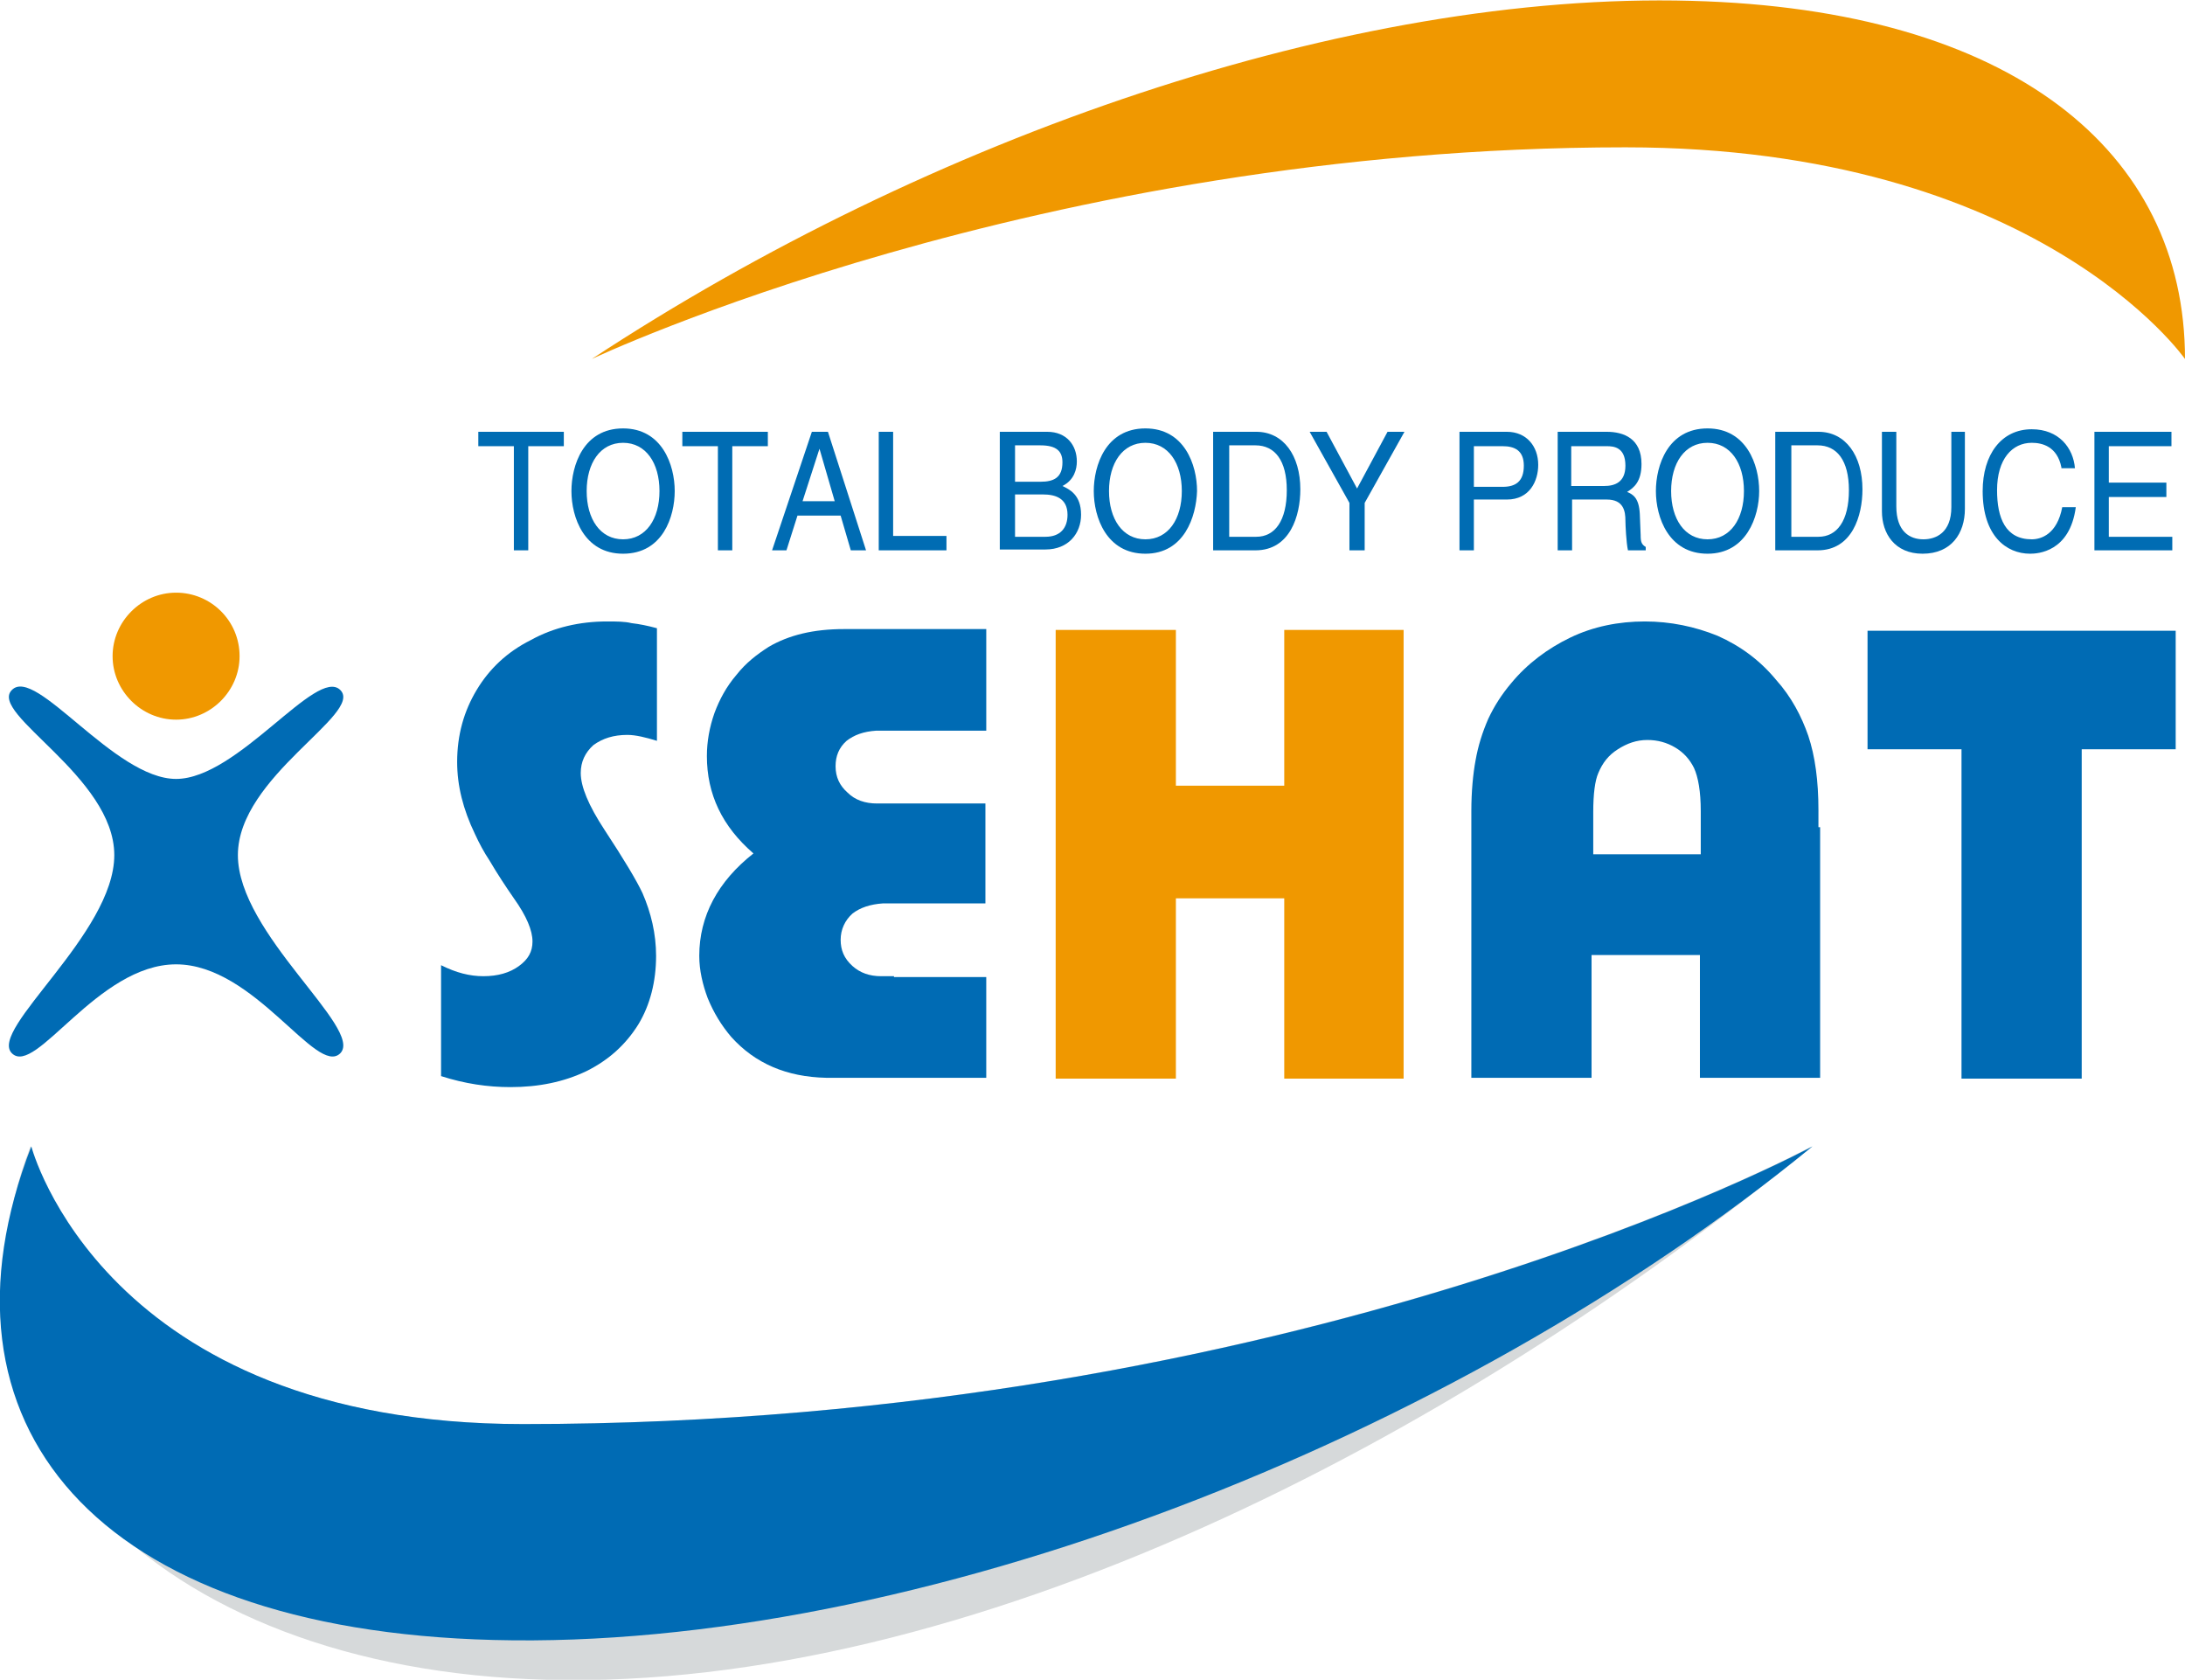 <?xml version="1.0" encoding="UTF-8"?> <svg xmlns="http://www.w3.org/2000/svg" xmlns:xlink="http://www.w3.org/1999/xlink" version="1.1" id="レイヤー_1" x="0px" y="0px" viewBox="0 0 258.1 198.4" style="enable-background:new 0 0 258.1 198.4;" xml:space="preserve"> <style type="text/css"> .st0{fill:#F09800;} .st1{fill:#006BB4;} .st2{fill:#D6D9DA;} .st3{fill:#006CB3;} </style> <path class="st0" d="M28.3,77.5c0,4.1-3.4,7.5-7.5,7.5c-4.1,0-7.5-3.4-7.5-7.5c0-4.1,3.4-7.5,7.5-7.5C24.9,70,28.3,73.3,28.3,77.5z"></path> <path class="st1" d="M20.8,113.9c-9.3,0-16.6,13.3-19.4,10.5c-2.8-2.8,12.1-14.1,12.1-23.4c0-9.3-14.9-16.7-12.1-19.5 C4.2,78.6,13.5,92,20.8,92c7.3,0,16.6-13.3,19.4-10.5C43,84.3,28.1,91.7,28.1,101c0,9.3,14.9,20.5,12.1,23.4 C37.4,127.2,30.1,113.9,20.8,113.9z"></path> <path class="st1" d="M52.1,127.1V114c1.8,0.9,3.4,1.3,5,1.3c1.7,0,3.1-0.4,4.2-1.2c1.1-0.8,1.6-1.7,1.6-2.9c0-1.3-0.7-3-2.2-5.1 c-0.9-1.3-1.9-2.8-2.9-4.5c-0.6-0.9-1.2-2-1.7-3.1c-1.4-2.9-2.1-5.7-2.1-8.5c0-3.2,0.8-6,2.3-8.5c1.5-2.5,3.6-4.5,6.4-5.9 c2.7-1.5,5.8-2.2,9-2.2c1.1,0,2.1,0,2.9,0.2c0.9,0.1,1.9,0.3,3,0.6v13.3c-1.3-0.4-2.5-0.7-3.5-0.7c-1.6,0-2.9,0.4-4,1.2 c-1,0.9-1.5,2-1.5,3.3c0,1.6,0.9,3.8,2.8,6.7c2.3,3.5,3.8,6,4.5,7.5c1,2.3,1.6,4.8,1.6,7.4c0,3-0.7,5.8-2.1,8.1 c-1.5,2.4-3.5,4.2-6.1,5.5c-2.7,1.3-5.7,1.9-9,1.9C57.6,128.4,54.9,128,52.1,127.1z"></path> <path class="st1" d="M105.6,115.4h10.9v11.9H99.8h-2.2c-4.7-0.1-8.4-1.7-11.2-4.8c-1.2-1.4-2.1-2.9-2.8-4.6c-0.6-1.6-1-3.3-1-5 c0-4.7,2.2-8.8,6.4-12.1c-3.7-3.2-5.5-7-5.5-11.5c0-1.7,0.3-3.4,0.9-5.1c0.6-1.6,1.4-3.1,2.6-4.5c1.1-1.4,2.4-2.4,3.8-3.3 c2.4-1.4,5.3-2.1,8.9-2.1h1h15.8v12h-10.9h-2.1c-1.5,0.1-2.6,0.5-3.5,1.2c-0.9,0.8-1.3,1.8-1.3,3c0,1.3,0.5,2.3,1.4,3.1 c0.9,0.9,2.1,1.3,3.5,1.3h1.8h11v11.8h-11h-1.1c-1.5,0.1-2.7,0.5-3.6,1.2c-0.9,0.8-1.4,1.9-1.4,3.1c0,1.2,0.4,2.2,1.4,3.1 c0.9,0.8,2,1.2,3.4,1.2H105.6z"></path> <path class="st0" d="M138.9,127.4h-14.2v-53h14.2v18.4h12.8V74.4h14.1v53h-14.1v-21.3h-12.8V127.4z"></path> <path class="st1" d="M215,97.7v29.6h-14.2v-14.5h-12.8v14.5h-14.2V97.7v-1.9c0-2.3,0.2-4.4,0.5-6c0.3-1.7,0.8-3.3,1.5-4.9 c0.7-1.5,1.6-2.9,2.7-4.2c1.9-2.3,4.3-4.1,7-5.4c2.7-1.3,5.7-1.9,8.8-1.9c3,0,5.9,0.6,8.6,1.7c2.7,1.2,5,2.9,6.9,5.2 c1.8,2,3,4.3,3.8,6.6c0.8,2.4,1.2,5.3,1.2,8.8V97.7z M188.1,100.9h12.8v-5.1c0-2.3-0.3-4-0.8-5.1c-0.5-1-1.2-1.8-2.2-2.4 c-1-0.6-2.1-0.9-3.3-0.9c-1.3,0-2.4,0.4-3.5,1.1c-1.1,0.7-1.8,1.6-2.3,2.8c-0.4,0.9-0.6,2.5-0.6,4.6V100.9z"></path> <path class="st1" d="M245.8,127.4h-14.1V88.5h-11.1v-14h36.4v14h-11.1V127.4z"></path> <path class="st2" d="M64.6,198.4c49.6,1.3,106.9-28.1,149.4-63c0,0-60.4,32.8-152.3,32.8c-49.6,0-58.1-32.8-58.1-32.8 C-9,168.2,17.6,197.2,64.6,198.4z"></path> <path class="st1" d="M58.3,193.7c49.6,1.3,113.3-23.5,155.8-58.3c0,0-60.4,32.8-152.3,32.8c-49.6,0-58.1-32.8-58.1-32.8 C-9,168.2,11.2,192.5,58.3,193.7z"></path> <path class="st0" d="M199.8,0.1c-40.3-1.1-89.9,16-129.9,42.3c0,0,52.8-25,122.1-25c48.7,0,66.1,25,66.1,25 C258.1,17.8,237.6,1.1,199.8,0.1z"></path> <g> <path class="st3" d="M56.5,51h10.1v1.7h-4.2V65h-1.7V52.7h-4.2V51z"></path> <path class="st3" d="M73.6,65.4c-4.6,0-6.1-4.3-6.1-7.4c0-3,1.4-7.4,6.1-7.4c4.6,0,6.1,4.3,6.1,7.4C79.7,61,78.3,65.4,73.6,65.4z M73.6,52.3c-2.7,0-4.3,2.4-4.3,5.7s1.6,5.7,4.3,5.7c2.7,0,4.3-2.4,4.3-5.7S76.3,52.3,73.6,52.3z"></path> <path class="st3" d="M80.6,51h10.1v1.7h-4.2V65h-1.7V52.7h-4.2V51z"></path> <path class="st3" d="M94.2,60.9L92.9,65h-1.7l4.7-14h1.9l4.5,14h-1.8l-1.2-4.1H94.2z M98.6,59.2l-1.8-6.2h0l-2,6.2H98.6z"></path> <path class="st3" d="M105.5,63.3h6.3V65h-8V51h1.7V63.3z"></path> <path class="st3" d="M118.2,51h5.5c2.3,0,3.5,1.6,3.5,3.5c0,0.9-0.3,2.2-1.7,2.9c0.8,0.4,2.2,1,2.2,3.4c0,2.2-1.5,4.1-4.2,4.1h-5.4 V51z M119.9,56.9h3c1.6,0,2.6-0.5,2.6-2.3c0-1.3-0.7-2-2.6-2h-3V56.9z M119.9,63.4h3.6c1.7,0,2.6-1,2.6-2.6c0-2-1.5-2.4-2.9-2.4 h-3.3V63.4z"></path> <path class="st3" d="M135.3,65.4c-4.6,0-6.1-4.3-6.1-7.4c0-3,1.4-7.4,6.1-7.4c4.6,0,6.1,4.3,6.1,7.4 C141.3,61,139.9,65.4,135.3,65.4z M135.3,52.3c-2.7,0-4.3,2.4-4.3,5.7s1.6,5.7,4.3,5.7c2.7,0,4.3-2.4,4.3-5.7S138,52.3,135.3,52.3z "></path> <path class="st3" d="M143.4,51h5c3.2,0,5.2,2.8,5.2,6.8c0,3.1-1.2,7.2-5.3,7.2h-5V51z M145.1,63.4h3.3c2.2,0,3.6-1.9,3.6-5.5 c0-3.5-1.4-5.3-3.7-5.3h-3.1V63.4z"></path> <path class="st3" d="M161.1,65h-1.7v-5.6l-4.7-8.4h2l3.6,6.7l3.6-6.7h2l-4.7,8.4V65z"></path> <path class="st3" d="M174.1,65h-1.7V51h5.6c2.3,0,3.7,1.7,3.7,3.9c0,1.9-1,4.1-3.7,4.1h-3.9V65z M174.1,57.5h3.4 c1.5,0,2.5-0.6,2.5-2.5c0-1.8-1.1-2.3-2.5-2.3h-3.4V57.5z"></path> <path class="st3" d="M185.6,65H184V51h5.8c2,0,4.1,0.8,4.1,3.8c0,2.1-0.9,2.8-1.7,3.3c0.7,0.3,1.4,0.7,1.5,2.6l0.1,2.5 c0,0.8,0.1,1.1,0.6,1.4V65h-2.1c-0.2-0.9-0.3-3-0.3-3.5c0-1.1-0.2-2.5-2.2-2.5h-4.1V65z M185.6,57.4h3.9c1.2,0,2.5-0.4,2.5-2.4 c0-2.2-1.4-2.3-2.2-2.3h-4.2V57.4z"></path> <path class="st3" d="M201.7,65.4c-4.6,0-6.1-4.3-6.1-7.4c0-3,1.4-7.4,6.1-7.4c4.6,0,6.1,4.3,6.1,7.4 C207.8,61,206.3,65.4,201.7,65.4z M201.7,52.3c-2.7,0-4.3,2.4-4.3,5.7s1.6,5.7,4.3,5.7c2.7,0,4.3-2.4,4.3-5.7 S204.4,52.3,201.7,52.3z"></path> <path class="st3" d="M209.8,51h5c3.2,0,5.2,2.8,5.2,6.8c0,3.1-1.2,7.2-5.3,7.2h-5V51z M211.5,63.4h3.3c2.2,0,3.6-1.9,3.6-5.5 c0-3.5-1.4-5.3-3.7-5.3h-3.1V63.4z"></path> <path class="st3" d="M232.1,51v9.1c0,2.9-1.6,5.3-5,5.3c-3.3,0-4.8-2.4-4.8-5V51h1.7v8.8c0,3,1.6,3.9,3.2,3.9 c1.5,0,3.3-0.8,3.3-3.8V51H232.1z"></path> <path class="st3" d="M243.5,55.2c-0.5-2.5-2.3-2.9-3.5-2.9c-2.3,0-4.1,1.9-4.1,5.6c0,3.3,1,5.8,4.1,5.8c1.1,0,3-0.6,3.6-3.8h1.6 c-0.7,5.3-4.5,5.5-5.4,5.5c-2.8,0-5.6-2.1-5.6-7.4c0-4.3,2.2-7.3,5.8-7.3c3.2,0,4.9,2.2,5.1,4.6H243.5z"></path> <path class="st3" d="M256.6,65h-9.2V51h9.1v1.7h-7.4V57h6.8v1.7h-6.8v4.7h7.5V65z"></path> </g> </svg> 